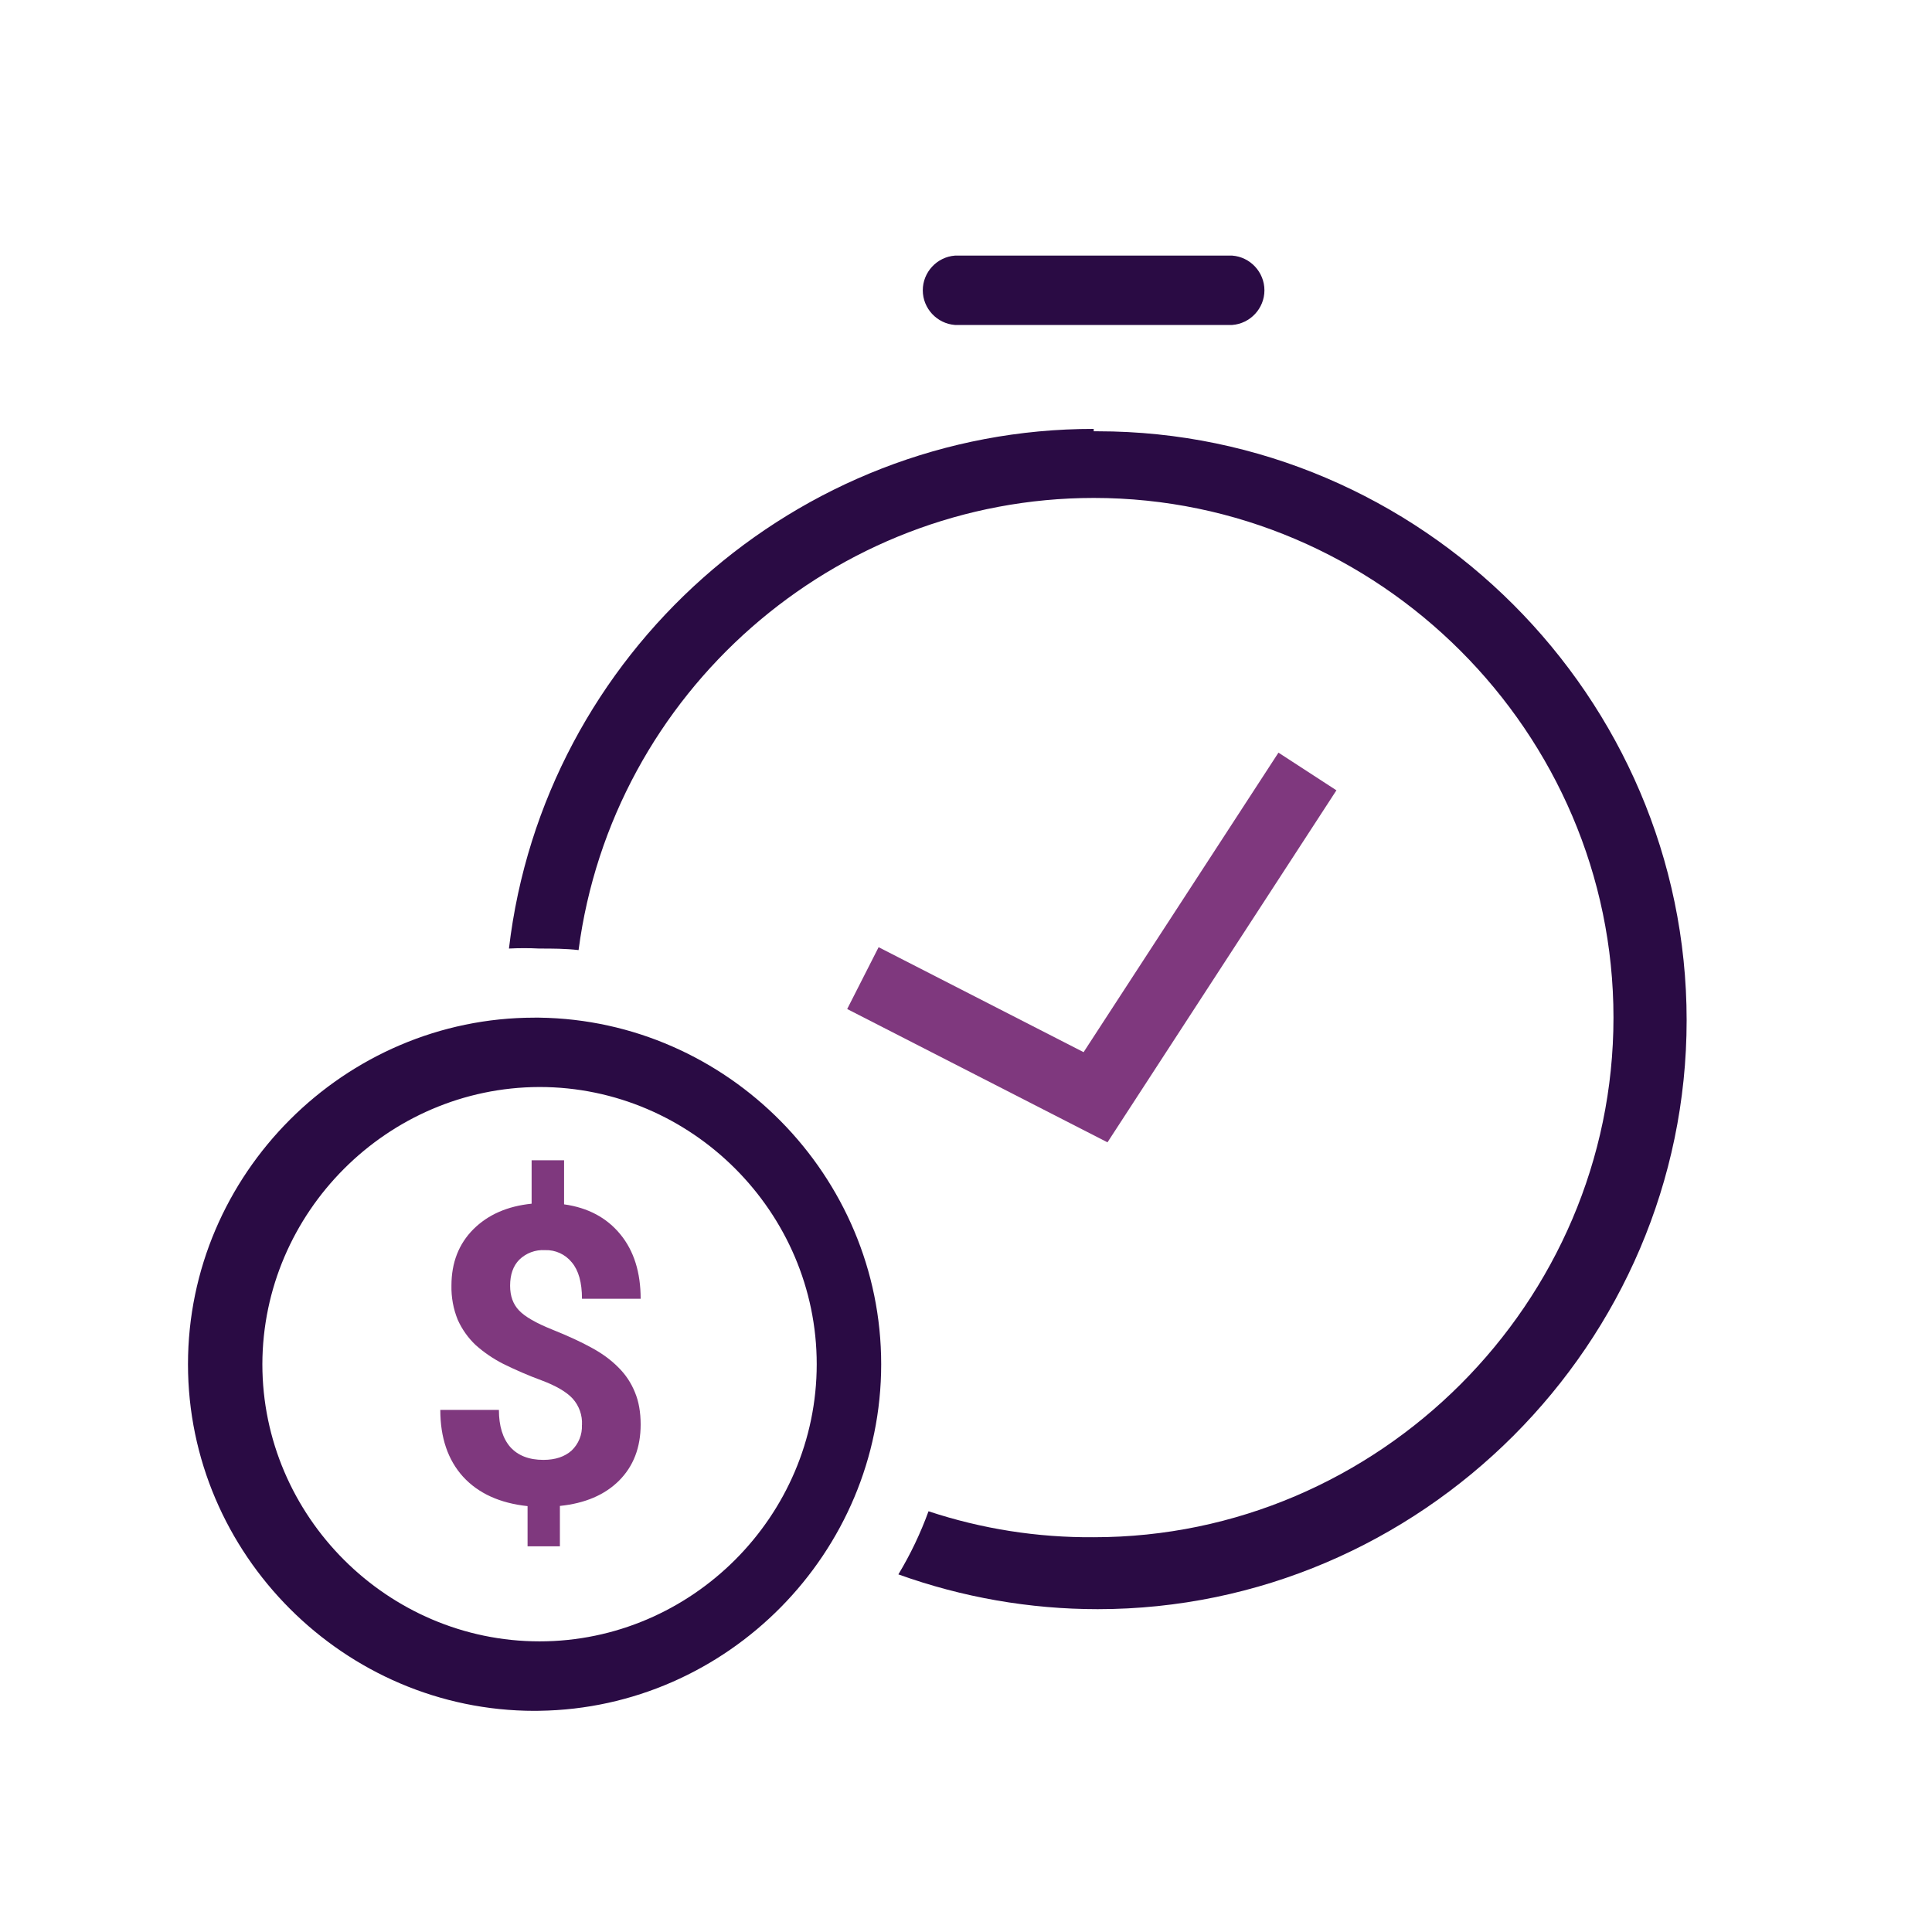 <?xml version="1.0" encoding="UTF-8" standalone="no"?> <svg xmlns="http://www.w3.org/2000/svg" xmlns:xlink="http://www.w3.org/1999/xlink" xmlns:serif="http://www.serif.com/" width="100%" height="100%" viewBox="0 0 30 30" version="1.1" xml:space="preserve" style="fill-rule:evenodd;clip-rule:evenodd;stroke-linejoin:round;stroke-miterlimit:2;"> <path d="M16.983,6.66C12.37,6.656 8.441,10.147 7.903,14.729C8.06,14.721 8.217,14.721 8.374,14.729C8.58,14.729 8.778,14.729 8.984,14.753C9.508,10.755 12.952,7.732 16.985,7.732C21.411,7.732 25.054,11.374 25.054,15.801C25.054,20.228 21.411,23.87 16.985,23.87L16.984,23.87C16.112,23.877 15.245,23.741 14.418,23.467C14.294,23.808 14.137,24.137 13.95,24.447C14.943,24.804 15.99,24.987 17.045,24.987C22.062,24.987 26.19,20.859 26.19,15.842C26.19,10.825 22.062,6.697 17.045,6.697L16.983,6.697L16.983,6.66Z" style="fill:rgb(42,11,68);fill-rule:nonzero;"></path> <path d="M17.197,17.738L13.155,15.668L13.643,14.708L16.826,16.338L19.852,11.687L20.752,12.272L17.197,17.738Z" style="fill:rgb(127,56,126);fill-rule:nonzero;"></path> <path d="M19.134,5.046L14.829,5.046C14.549,5.025 14.329,4.789 14.329,4.508C14.329,4.226 14.549,3.99 14.829,3.969L19.134,3.969C19.414,3.99 19.634,4.226 19.634,4.508C19.634,4.789 19.414,5.025 19.134,5.046ZM8.374,16.879L8.378,16.879C10.739,16.879 12.682,18.822 12.682,21.183C12.682,23.544 10.739,25.487 8.378,25.487C6.017,25.487 4.074,23.544 4.074,21.183C4.079,18.825 6.016,16.886 8.374,16.879ZM8.374,15.802L8.301,15.802C5.348,15.802 2.919,18.231 2.919,21.184C2.919,24.136 5.348,26.566 8.301,26.566C8.325,26.566 8.35,26.565 8.374,26.565C11.299,26.525 13.683,24.108 13.683,21.184C13.683,18.259 11.299,15.842 8.374,15.802Z" style="fill:rgb(42,11,68);fill-rule:nonzero;"></path> <path d="M9.037,22.127C9.045,21.977 8.993,21.829 8.892,21.717C8.797,21.614 8.636,21.519 8.406,21.433C8.204,21.359 8.007,21.273 7.814,21.178C7.659,21.099 7.515,21.001 7.385,20.885C7.268,20.774 7.174,20.641 7.108,20.494C7.039,20.325 7.006,20.144 7.01,19.961C7.01,19.606 7.124,19.315 7.35,19.088C7.578,18.861 7.88,18.729 8.255,18.691L8.255,18.017L8.759,18.017L8.759,18.701C9.131,18.753 9.422,18.909 9.633,19.167C9.843,19.423 9.948,19.757 9.948,20.167L9.037,20.167C9.037,19.914 8.984,19.726 8.879,19.602C8.778,19.477 8.624,19.406 8.463,19.412C8.315,19.403 8.169,19.457 8.063,19.561C7.968,19.658 7.921,19.792 7.921,19.965C7.921,20.125 7.967,20.252 8.06,20.349C8.152,20.446 8.323,20.544 8.574,20.645C8.826,20.746 9.033,20.842 9.194,20.932C9.356,21.02 9.493,21.122 9.604,21.235C9.716,21.346 9.801,21.475 9.859,21.619C9.919,21.762 9.948,21.929 9.948,22.12C9.948,22.477 9.836,22.767 9.614,22.99C9.391,23.213 9.084,23.344 8.694,23.384L8.694,24.011L8.192,24.011L8.192,23.387C7.762,23.341 7.427,23.189 7.19,22.93C6.955,22.67 6.837,22.324 6.837,21.893L7.747,21.893C7.747,22.143 7.807,22.336 7.924,22.47C8.044,22.603 8.215,22.669 8.438,22.669C8.623,22.669 8.768,22.62 8.876,22.524C8.984,22.421 9.043,22.276 9.036,22.127L9.037,22.127Z" style="fill:rgb(127,56,126);fill-rule:nonzero;"></path> </svg> 